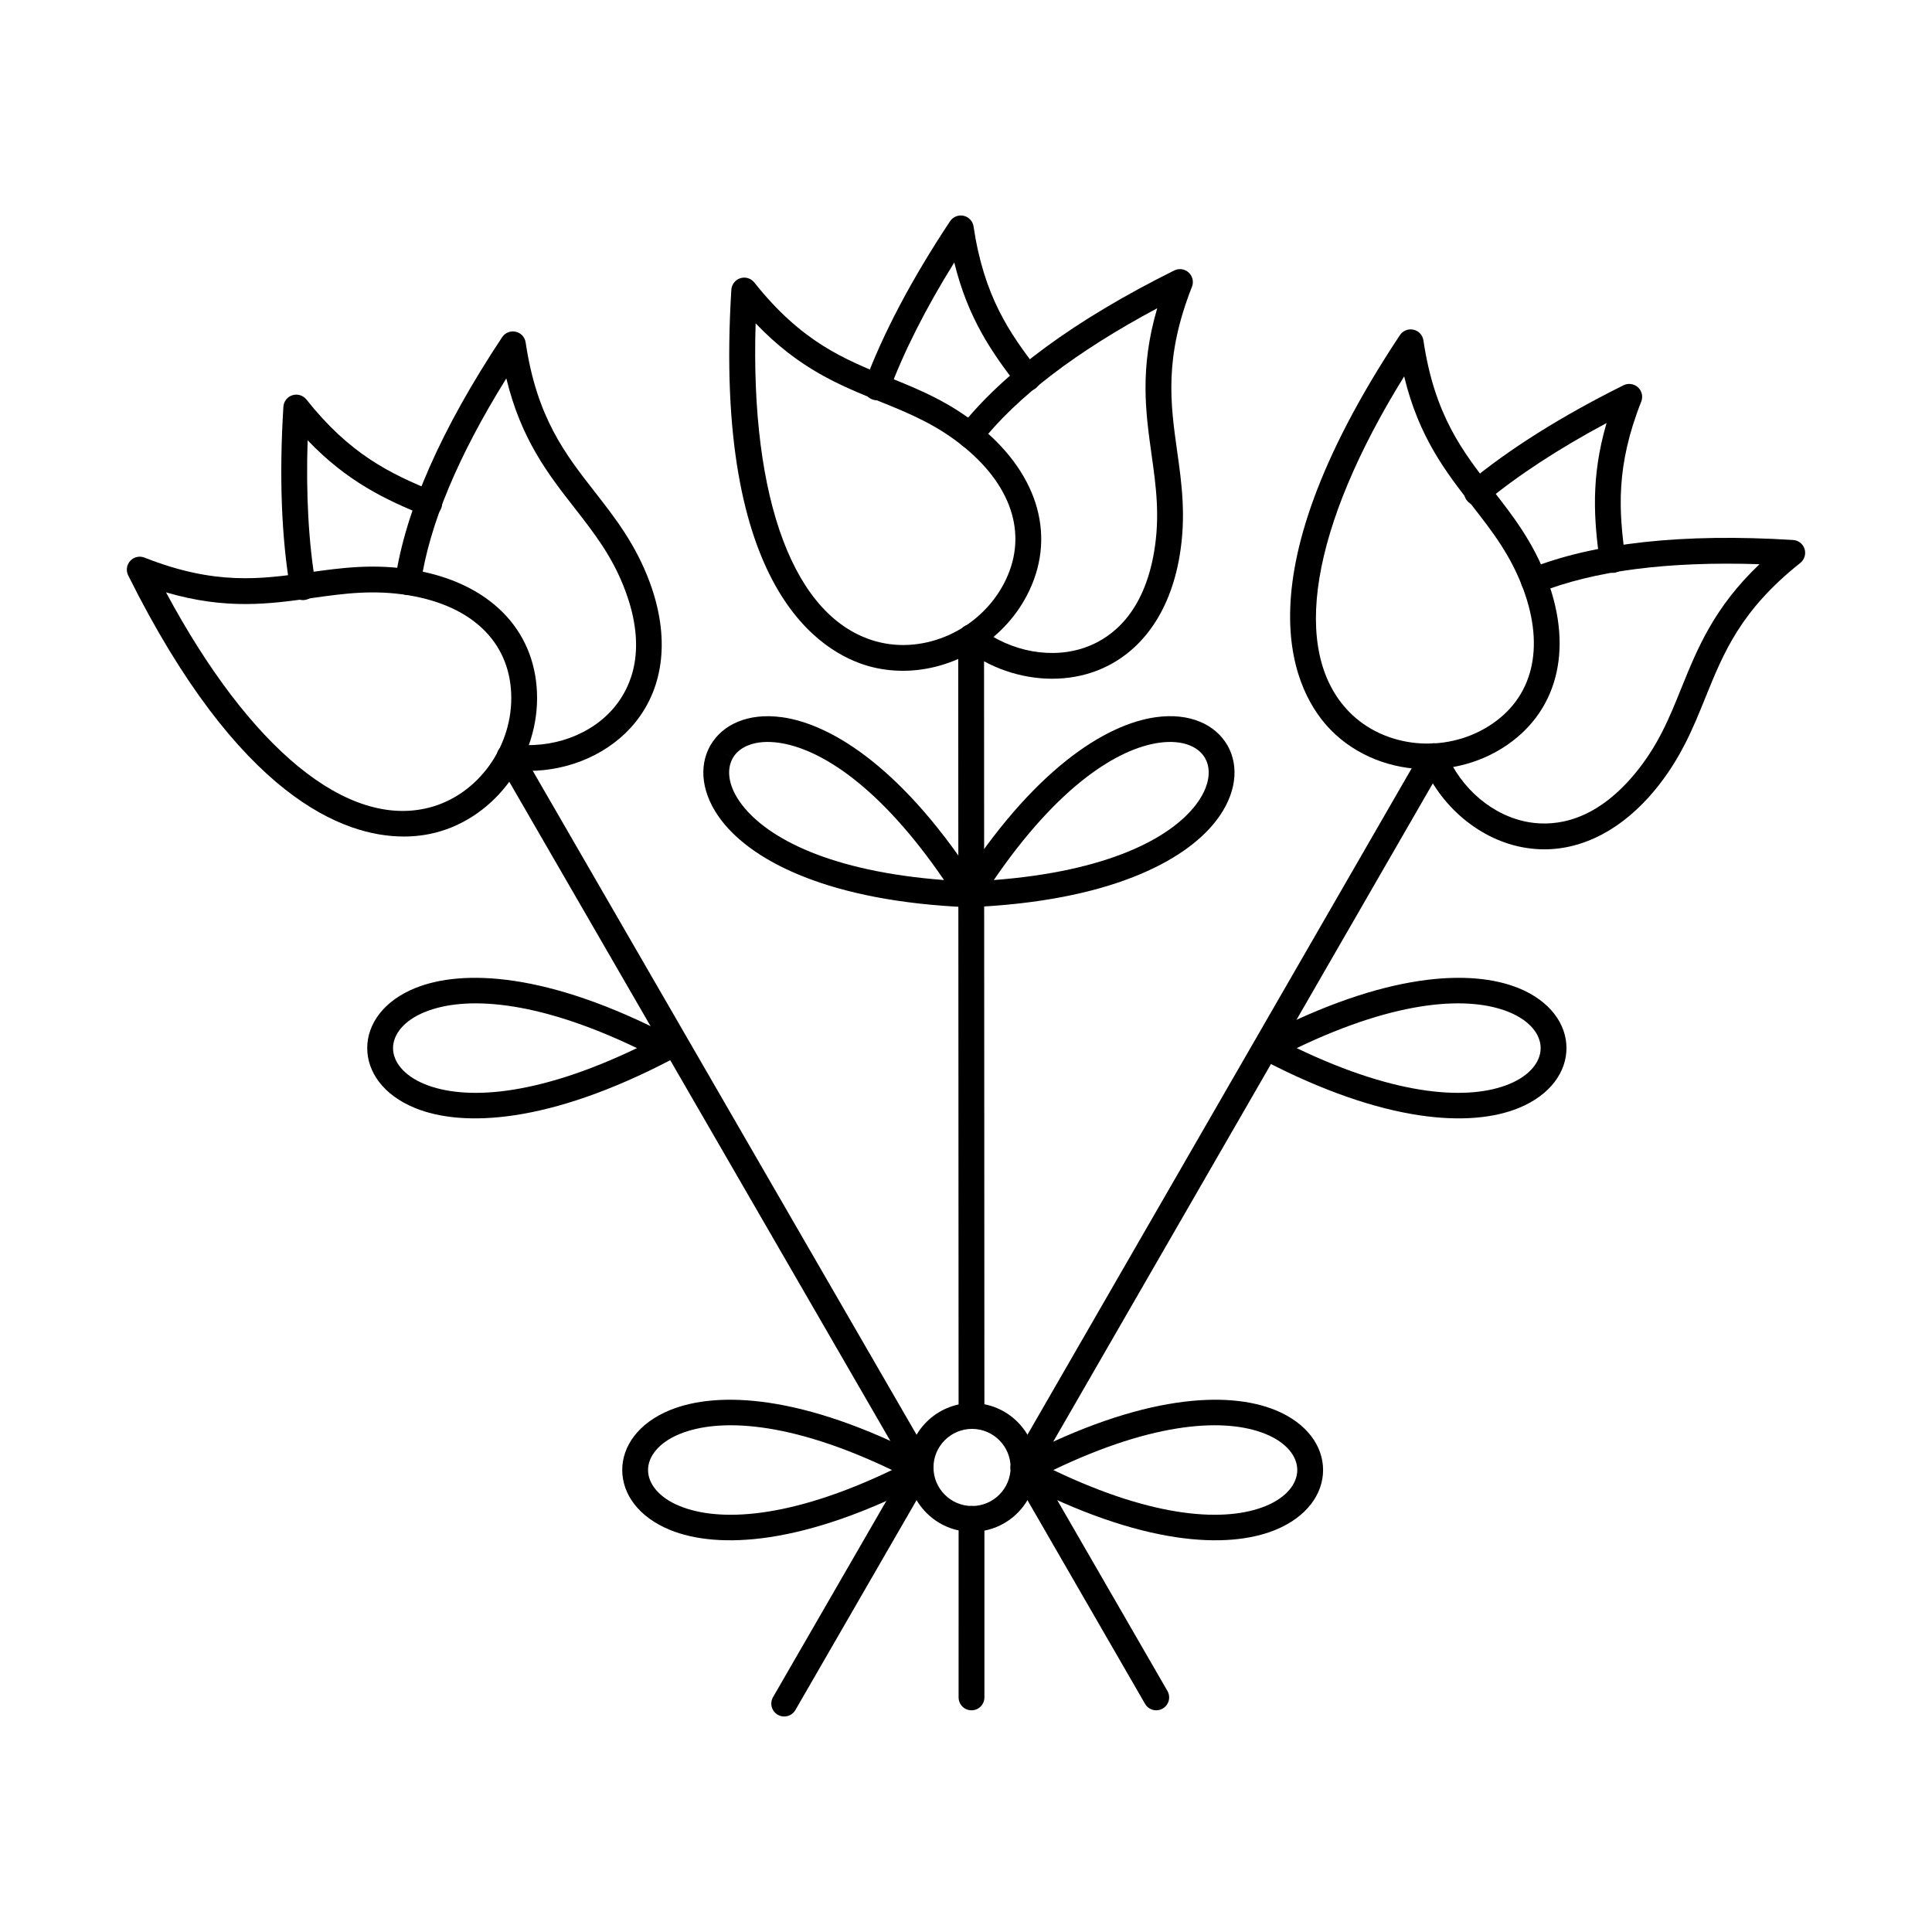 <?xml version="1.0" encoding="UTF-8"?>
<!-- Uploaded to: ICON Repo, www.iconrepo.com, Generator: ICON Repo Mixer Tools -->
<svg fill="#000000" width="800px" height="800px" version="1.1" viewBox="144 144 512 512" xmlns="http://www.w3.org/2000/svg">
 <g>
  <path d="m376.36 250.07c-0.395 0-0.797-0.062-1.188-0.215-1.773-0.652-2.68-2.621-2.023-4.391 4.863-13.113 12.473-27.52 22.621-42.828 0.785-1.184 2.211-1.766 3.598-1.453 1.383 0.312 2.434 1.434 2.637 2.844 2.731 18.336 9.355 28.074 17.105 38.043 1.16 1.496 0.891 3.644-0.605 4.801-1.488 1.16-3.637 0.891-4.793-0.598-6.824-8.777-13.223-17.969-16.82-32.723-7.586 12.207-13.406 23.707-17.328 34.293-0.508 1.379-1.816 2.227-3.207 2.227z" fill-rule="evenodd"/>
  <path d="m422.83 323.87c-8.258 0-16.75-2.859-23.594-8.258-1.477-1.176-1.738-3.324-0.562-4.812 1.172-1.48 3.316-1.738 4.801-0.562 8.359 6.602 19.637 8.605 28.742 5.113 6.516-2.504 14.859-8.883 17.621-25.043 1.621-9.531 0.516-17.434-0.66-25.809-1.574-11.234-3.199-22.809 1.496-38.809-21.418 11.441-37.168 23.469-46.879 35.816-1.168 1.488-3.312 1.746-4.801 0.578-1.477-1.168-1.738-3.324-0.57-4.801 11.449-14.566 30.539-28.562 56.75-41.605 1.27-0.633 2.789-0.418 3.832 0.543 1.055 0.953 1.391 2.457 0.875 3.777-7.398 18.754-5.719 30.801-3.93 43.559 1.203 8.516 2.441 17.328 0.633 27.902-2.57 15.082-10.363 25.836-21.918 30.281-3.734 1.434-7.762 2.129-11.84 2.129z" fill-rule="evenodd"/>
  <path d="m344.25 229.68c-1.461 46.988 10.234 78.242 31.875 84.281 12.895 3.59 27.477-2.992 33.934-15.332 6.356-12.125 2.609-25.223-10.281-35.922-7.438-6.164-14.844-9.16-22.676-12.332-10.52-4.25-21.348-8.625-32.855-20.695zm39.02 92.086c-3.019 0-6.039-0.391-8.992-1.211-12.605-3.519-41.383-20.285-36.465-99.773 0.094-1.418 1.043-2.629 2.387-3.055 1.344-0.426 2.824 0.027 3.707 1.141 12.535 15.789 23.816 20.348 35.754 25.168 7.984 3.227 16.234 6.559 24.484 13.406 15.371 12.758 19.852 29.34 11.984 44.367-6.457 12.32-19.602 19.957-32.855 19.957z" fill-rule="evenodd"/>
  <path d="m401.46 522.67c-1.887 0-3.422-1.531-3.422-3.422l-0.098-206.33c0-1.891 1.531-3.422 3.418-3.422 1.895 0 3.422 1.531 3.422 3.422l0.098 206.33c0 1.887-1.535 3.422-3.422 3.422z" fill-rule="evenodd"/>
  <path d="m224.29 303.04c-1.633 0-3.086-1.184-3.371-2.852-2.344-13.781-2.957-30.07-1.816-48.402 0.094-1.406 1.035-2.629 2.387-3.047 1.348-0.426 2.824 0.027 3.707 1.133 11.531 14.523 22.148 19.645 33.836 24.402 1.746 0.711 2.594 2.707 1.879 4.453-0.707 1.754-2.707 2.594-4.453 1.879-10.297-4.188-20.438-8.945-30.934-19.93-0.461 14.371 0.25 27.246 2.148 38.363 0.312 1.863-0.945 3.625-2.805 3.945-0.184 0.035-0.383 0.055-0.578 0.055z" fill-rule="evenodd"/>
  <path d="m284.08 348.3c-1.824 0-3.672-0.133-5.496-0.402-1.871-0.27-3.172-2.004-2.894-3.875s2.012-3.164 3.875-2.894c10.539 1.543 21.312-2.371 27.449-9.953 4.402-5.426 8.445-15.129 2.742-30.516-3.348-9.062-8.27-15.352-13.469-22.016-6.984-8.945-14.176-18.148-18.105-34.363-12.828 20.617-20.457 38.914-22.691 54.461-0.27 1.871-1.996 3.164-3.875 2.902-1.859-0.277-3.164-2.004-2.894-3.875 2.641-18.336 12.168-40.004 28.348-64.406 0.785-1.176 2.211-1.766 3.59-1.453 1.395 0.312 2.434 1.434 2.644 2.844 2.961 19.938 10.449 29.523 18.379 39.68 5.293 6.781 10.77 13.793 14.496 23.852 5.312 14.352 3.945 27.566-3.848 37.188-6.535 8.082-17.215 12.82-28.25 12.82z" fill-rule="evenodd"/>
  <path d="m187.99 300.97c22.238 41.418 47.984 62.648 69.742 57.055 12.965-3.332 22.309-16.34 21.738-30.246-0.57-13.684-10.363-23.145-26.871-25.969-9.523-1.621-17.434-0.516-25.801 0.66-11.234 1.578-22.809 3.207-38.809-1.496zm63.008 64.715c-15.949 0-43.746-10.379-73.031-69.207-0.629-1.273-0.41-2.797 0.543-3.84 0.965-1.043 2.457-1.391 3.777-0.871 18.754 7.41 30.801 5.719 43.559 3.93 8.52-1.195 17.328-2.434 27.902-0.633 19.691 3.367 31.859 15.484 32.555 32.43 0.703 17.07-10.844 33.043-26.863 37.16-2.219 0.562-5.07 1.035-8.445 1.035z" fill-rule="evenodd"/>
  <path d="m351.82 598.89c-0.582 0-1.168-0.152-1.711-0.465-1.629-0.945-2.191-3.039-1.246-4.668l35.148-60.875-107.91-186.66c-0.941-1.629-0.383-3.723 1.254-4.668 1.645-0.945 3.723-0.383 4.668 1.246l108.89 188.37c0.613 1.059 0.613 2.359 0.008 3.422l-36.133 62.586c-0.633 1.098-1.785 1.711-2.969 1.711z" fill-rule="evenodd"/>
  <path d="m571.34 295.81c-1.672 0-3.144-1.238-3.387-2.949-1.516-11.012-2.457-22.176 1.801-36.75-12.676 6.781-23.465 13.836-32.152 21.035-1.449 1.203-3.609 1.008-4.809-0.453-1.207-1.453-1.008-3.609 0.445-4.812 10.762-8.926 24.562-17.594 41.008-25.781 1.266-0.633 2.789-0.41 3.832 0.543 1.055 0.961 1.391 2.457 0.871 3.777-6.816 17.238-5.941 29-4.215 41.508 0.262 1.871-1.051 3.598-2.922 3.859-0.148 0.02-0.312 0.027-0.473 0.027z" fill-rule="evenodd"/>
  <path d="m553.23 369.08c-1.613 0-3.234-0.133-4.863-0.391-11.969-1.887-22.824-10.93-27.637-23.02-0.695-1.754 0.16-3.742 1.914-4.445 1.754-0.695 3.742 0.16 4.445 1.914 3.941 9.898 12.703 17.273 22.344 18.797 6.906 1.094 17.336-0.258 27.816-12.883 6.164-7.43 9.16-14.836 12.32-22.676 4.262-10.52 8.633-21.355 20.715-32.855-24.273-0.801-43.922 1.738-58.516 7.574-1.746 0.703-3.742-0.145-4.445-1.898-0.699-1.754 0.152-3.75 1.906-4.453 17.199-6.887 40.734-9.453 69.945-7.644 1.418 0.078 2.629 1.031 3.055 2.387 0.418 1.344-0.027 2.824-1.141 3.707-15.785 12.527-20.348 23.812-25.168 35.754-3.223 7.973-6.566 16.223-13.406 24.484-8.48 10.219-18.727 15.652-29.285 15.652z" fill-rule="evenodd"/>
  <path d="m516.11 243.75c-24.762 39.965-30.262 72.879-14.543 88.922 9.363 9.559 25.301 11.156 37.062 3.695 11.566-7.332 14.859-20.543 9.051-36.25-3.359-9.062-8.27-15.352-13.469-22.016-6.981-8.945-14.176-18.148-18.098-34.355zm6.219 104.11c-9.535 0-18.945-3.555-25.652-10.406-9.148-9.348-25.703-38.246 18.309-104.64 0.785-1.176 2.211-1.754 3.598-1.441 1.383 0.301 2.434 1.434 2.637 2.832 2.961 19.949 10.449 29.535 18.379 39.684 5.297 6.781 10.77 13.793 14.496 23.852 6.934 18.734 2.519 35.332-11.805 44.414-6.066 3.84-13.051 5.711-19.961 5.711z" fill-rule="evenodd"/>
  <path d="m415.23 536.31c-0.578 0-1.168-0.145-1.703-0.453-1.637-0.945-2.199-3.039-1.258-4.676l108.67-188.48c0.945-1.641 3.035-2.199 4.676-1.258 1.629 0.945 2.191 3.039 1.258 4.676l-108.68 188.48c-0.629 1.098-1.781 1.711-2.969 1.711z" fill-rule="evenodd"/>
  <path d="m450.42 597.25c-1.184 0-2.336-0.613-2.969-1.711l-35.18-60.938c-0.945-1.641-0.387-3.723 1.254-4.668 1.633-0.953 3.723-0.391 4.668 1.246l35.184 60.938c0.945 1.641 0.383 3.723-1.25 4.668-0.543 0.312-1.133 0.465-1.711 0.465z" fill-rule="evenodd"/>
  <path d="m401.46 597.25c-1.887 0-3.422-1.531-3.422-3.422l0.004-47.301c0-1.891 1.527-3.422 3.418-3.422 1.891 0 3.422 1.531 3.422 3.422v47.301c0 1.887-1.535 3.422-3.422 3.422z" fill-rule="evenodd"/>
  <path d="m401.6 522.67c-5.637 0-10.219 4.59-10.219 10.219 0.004 5.633 4.578 10.219 10.219 10.219 5.633 0 10.219-4.59 10.219-10.219 0-5.629-4.59-10.219-10.219-10.219zm0 27.281c-9.406 0-17.062-7.652-17.062-17.062 0.004-9.406 7.652-17.062 17.062-17.062 9.41 0 17.062 7.652 17.062 17.062 0 9.406-7.652 17.062-17.062 17.062z" fill-rule="evenodd"/>
  <path d="m397.97 379.06c19.699-31.023 38.941-43.148 52.367-45 9.027-1.246 15.77 1.984 18.914 7.418l0.004-0.004 0.004 0.004 0.008-0.004c0.047 0.082 0.09 0.164 0.129 0.246 2.984 5.418 2.344 12.766-3.176 19.867-8.316 10.703-28.48 21.309-65.305 22.836v0.012c-1.887 0.078-3.481-1.391-3.559-3.277-0.031-0.777 0.199-1.508 0.613-2.102zm53.277-38.234c-11.016 1.52-26.816 11.434-43.879 36.395 30.133-2.293 46.621-11.031 53.453-19.824 3.66-4.711 4.297-9.234 2.617-12.332-0.035-0.055-0.07-0.109-0.102-0.164l2.961-1.711-2.953 1.695c-1.793-3.106-6.078-4.891-12.105-4.059z"/>
  <path d="m394.18 377.22c-17.059-24.961-32.863-34.875-43.879-36.395-6.027-0.832-10.312 0.957-12.102 4.059l-2.953-1.695 2.965 1.711c-0.031 0.055-0.066 0.109-0.102 0.164-1.68 3.098-1.043 7.621 2.617 12.332 6.832 8.793 23.324 17.531 53.453 19.824zm-42.969-43.156c13.426 1.852 32.668 13.977 52.367 45 0.414 0.594 0.645 1.32 0.613 2.102-0.078 1.887-1.672 3.356-3.559 3.277v-0.012c-36.828-1.527-56.988-12.133-65.305-22.836-5.519-7.102-6.156-14.449-3.176-19.867 0.039-0.082 0.082-0.164 0.129-0.246l0.008 0.004 0.004-0.004 0.004 0.004c3.141-5.434 9.883-8.66 18.914-7.418z"/>
  <path d="m312.81 421.76c-27.25-13.086-45.91-13.762-56.227-9.562-5.613 2.285-8.422 5.977-8.422 9.562 0 3.586 2.809 7.277 8.422 9.562 10.316 4.199 28.973 3.523 56.227-9.562zm-58.793-15.898c12.516-5.094 35.18-4.215 67.684 12.73 0.723 0.293 1.348 0.836 1.734 1.578 0.875 1.676 0.23 3.742-1.445 4.617l-0.008-0.012c-32.652 17.09-55.414 17.988-67.965 12.875-8.465-3.445-12.699-9.621-12.699-15.898 0-6.273 4.234-12.449 12.699-15.898z"/>
  <path d="m423.14 533.57c27.25-13.082 45.91-13.762 56.227-9.562 5.613 2.285 8.422 5.977 8.422 9.562 0 3.586-2.809 7.277-8.422 9.562-10.316 4.199-28.973 3.523-56.227-9.562zm58.793-15.895c-12.516-5.094-35.18-4.215-67.684 12.73-0.723 0.293-1.348 0.836-1.734 1.578-0.875 1.676-0.23 3.742 1.445 4.617l0.008-0.012c32.652 17.09 55.414 17.988 67.965 12.875 8.465-3.445 12.699-9.621 12.699-15.898 0-6.273-4.234-12.449-12.699-15.895z"/>
  <path d="m380.39 533.57c-27.25-13.082-45.91-13.762-56.227-9.562-5.613 2.285-8.422 5.977-8.422 9.562 0 3.586 2.809 7.277 8.422 9.562 10.316 4.199 28.973 3.523 56.227-9.562zm-58.793-15.895c12.516-5.094 35.18-4.215 67.684 12.73 0.723 0.293 1.348 0.836 1.734 1.578 0.875 1.676 0.23 3.742-1.445 4.617l-0.008-0.012c-32.652 17.09-55.414 17.988-67.965 12.875-8.465-3.445-12.699-9.621-12.699-15.898 0-6.273 4.234-12.449 12.699-15.895z"/>
  <path d="m487.64 421.76c27.25-13.086 45.91-13.762 56.227-9.562 5.613 2.285 8.422 5.977 8.422 9.562 0 3.586-2.809 7.277-8.422 9.562-10.316 4.199-28.973 3.523-56.227-9.562zm58.793-15.898c-12.516-5.094-35.18-4.215-67.684 12.73-0.723 0.293-1.348 0.836-1.734 1.578-0.875 1.676-0.23 3.742 1.445 4.617l0.008-0.012c32.652 17.09 55.414 17.988 67.965 12.875 8.465-3.445 12.699-9.621 12.699-15.898 0-6.273-4.234-12.449-12.699-15.898z"/>
 </g>
</svg>